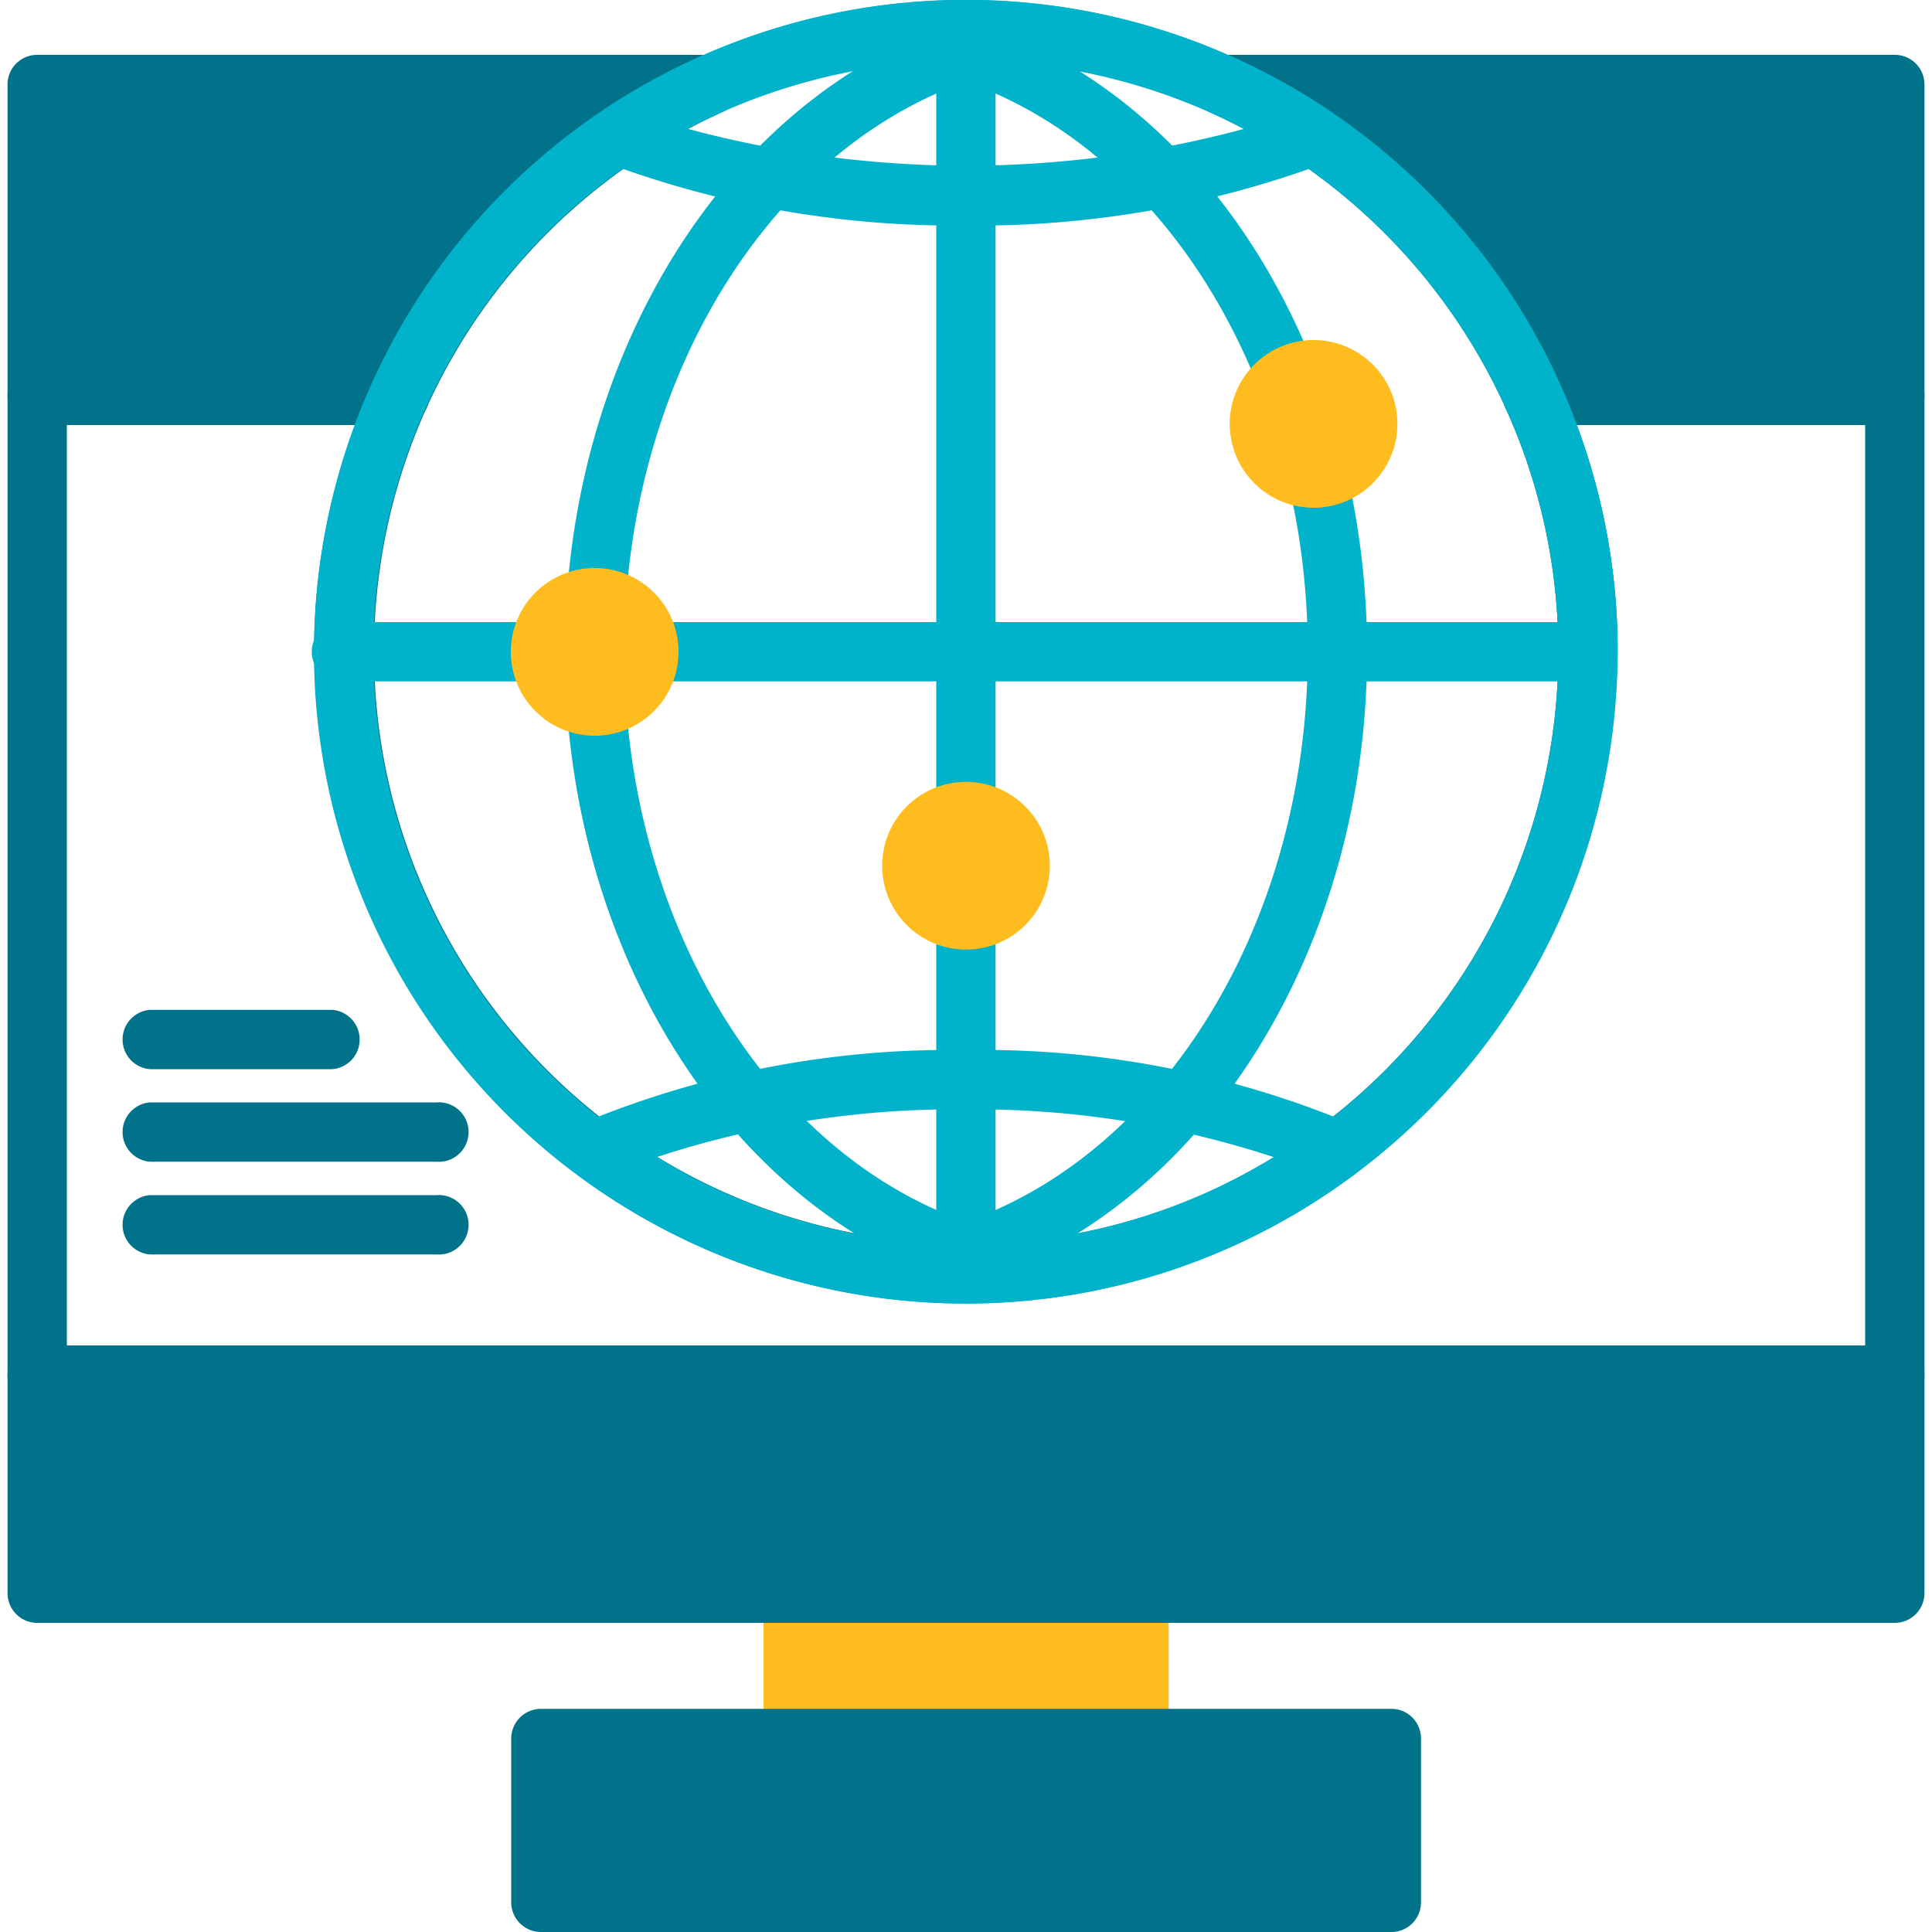 <svg id="圖層_1" data-name="圖層 1" xmlns="http://www.w3.org/2000/svg" viewBox="0 0 100 100"><defs><style>.cls-1{fill:#ffbc1e;}.cls-2{fill:#007289;}.cls-3{fill:#00b3ca;}</style></defs><rect class="cls-1" x="39.52" y="81.5" width="20.97" height="8.48"/><rect class="cls-2" x="1.92" y="71.17" width="96.15" height="11.31"/><path class="cls-2" d="M98.08,84H1.92A1.54,1.54,0,0,1,.39,82.48V71.17a1.53,1.53,0,0,1,1.53-1.53H98.08a1.53,1.53,0,0,1,1.53,1.53V82.48A1.54,1.54,0,0,1,98.08,84ZM3.46,81H96.54V72.71H3.46Z"/><rect class="cls-2" x="27.98" y="89.98" width="44.04" height="8.48"/><path class="cls-2" d="M72,100H28a1.54,1.54,0,0,1-1.54-1.54V90A1.54,1.54,0,0,1,28,88.45H72A1.53,1.53,0,0,1,73.55,90v8.48A1.53,1.53,0,0,1,72,100ZM29.51,96.93h41V91.52h-41Z"/><path class="cls-2" d="M36.83,4.37H1.92v16.1H20.68A32.31,32.31,0,0,1,36.83,4.37Z"/><path class="cls-2" d="M20.68,22H1.92A1.54,1.54,0,0,1,.39,20.47V4.37A1.53,1.53,0,0,1,1.92,2.84H36.83a1.53,1.53,0,0,1,.63,2.93A30.69,30.69,0,0,0,22.08,21.11,1.54,1.54,0,0,1,20.68,22ZM3.46,18.94H19.71A33.65,33.65,0,0,1,31,5.91H3.46Z"/><path class="cls-2" d="M63.17,4.37a32.35,32.35,0,0,1,16.15,16.1H98.08V4.37Z"/><path class="cls-2" d="M98.08,22H79.32a1.54,1.54,0,0,1-1.4-.9A30.69,30.69,0,0,0,62.54,5.77a1.53,1.53,0,0,1,.63-2.93H98.08a1.53,1.53,0,0,1,1.53,1.53v16.1A1.54,1.54,0,0,1,98.08,22ZM80.29,18.94H96.54v-13H69A33.65,33.65,0,0,1,80.29,18.94Z"/><path class="cls-2" d="M98.08,72.71H1.92A1.54,1.54,0,0,1,.39,71.17V20.47a1.54,1.54,0,0,1,1.53-1.53H20.68a1.53,1.53,0,0,1,1.29.7,1.57,1.57,0,0,1,.11,1.47A30.65,30.65,0,1,0,80.66,33.74a30.36,30.36,0,0,0-2.74-12.63A1.57,1.57,0,0,1,78,19.64a1.53,1.53,0,0,1,1.29-.7H98.08a1.54,1.54,0,0,1,1.53,1.53v50.7A1.54,1.54,0,0,1,98.08,72.71ZM3.46,69.64H96.54V22H81.61a33.3,33.3,0,0,1,2.12,11.73,33.74,33.74,0,0,1-67.47,0A33.31,33.31,0,0,1,18.39,22H3.46Z"/><path class="cls-3" d="M50,67.47A33.74,33.74,0,1,1,83.73,33.74,33.78,33.78,0,0,1,50,67.47Zm0-64.4A30.67,30.67,0,1,0,80.66,33.74,30.71,30.71,0,0,0,50,3.07Z"/><path class="cls-3" d="M82.2,35.27H17.8a1.54,1.54,0,1,1,0-3.07H82.2a1.54,1.54,0,0,1,0,3.07Z"/><path class="cls-3" d="M50,67.47a1.53,1.53,0,0,1-1.54-1.53V1.54a1.54,1.54,0,1,1,3.07,0v64.4A1.52,1.52,0,0,1,50,67.47Z"/><path class="cls-3" d="M50,11.67A51.43,51.43,0,0,1,31.44,8.45a1.53,1.53,0,0,1-.29-2.69,33.72,33.72,0,0,1,37.7,0,1.53,1.53,0,0,1-.29,2.69A51.43,51.43,0,0,1,50,11.67Zm-14.39-5a55.3,55.3,0,0,0,28.78,0A31.13,31.13,0,0,0,35.61,6.65Z"/><path class="cls-3" d="M50,67.47a33.44,33.44,0,0,1-20.14-6.71,1.53,1.53,0,0,1,.29-2.63A49.66,49.66,0,0,1,50,54.35a49.62,49.62,0,0,1,19.85,3.78,1.53,1.53,0,0,1,.29,2.63A33.44,33.44,0,0,1,50,67.47ZM34,59.89a30.49,30.49,0,0,0,31.92,0,49.55,49.55,0,0,0-16-2.47A49.55,49.55,0,0,0,34,59.89Z"/><path class="cls-3" d="M50,66.4a1.61,1.61,0,0,1-.48-.08C37.58,62.43,29.24,49,29.24,33.74S37.58,5.05,49.52,1.15a1.54,1.54,0,0,1,.95,0c12,3.9,20.29,17.3,20.29,32.59S62.42,62.43,50.47,66.32A1.5,1.5,0,0,1,50,66.4ZM50,4.23C39.56,7.92,32.31,20,32.31,33.74S39.56,59.55,50,63.24c10.44-3.69,17.69-15.73,17.69-29.5S60.44,7.92,50,4.23Z"/><circle class="cls-1" cx="67.99" cy="21.94" r="4.34"/><circle class="cls-1" cx="50" cy="44.81" r="4.34"/><circle class="cls-1" cx="30.78" cy="33.74" r="4.34"/><path class="cls-2" d="M17.2,55.34H7.76a1.54,1.54,0,0,1,0-3.07H17.2a1.54,1.54,0,0,1,0,3.07Z"/><path class="cls-2" d="M22.59,60.13H7.76a1.54,1.54,0,0,1,0-3.07H22.59a1.54,1.54,0,1,1,0,3.07Z"/><path class="cls-2" d="M22.59,64.93H7.76a1.54,1.54,0,0,1,0-3.07H22.59a1.54,1.54,0,1,1,0,3.07Z"/></svg>